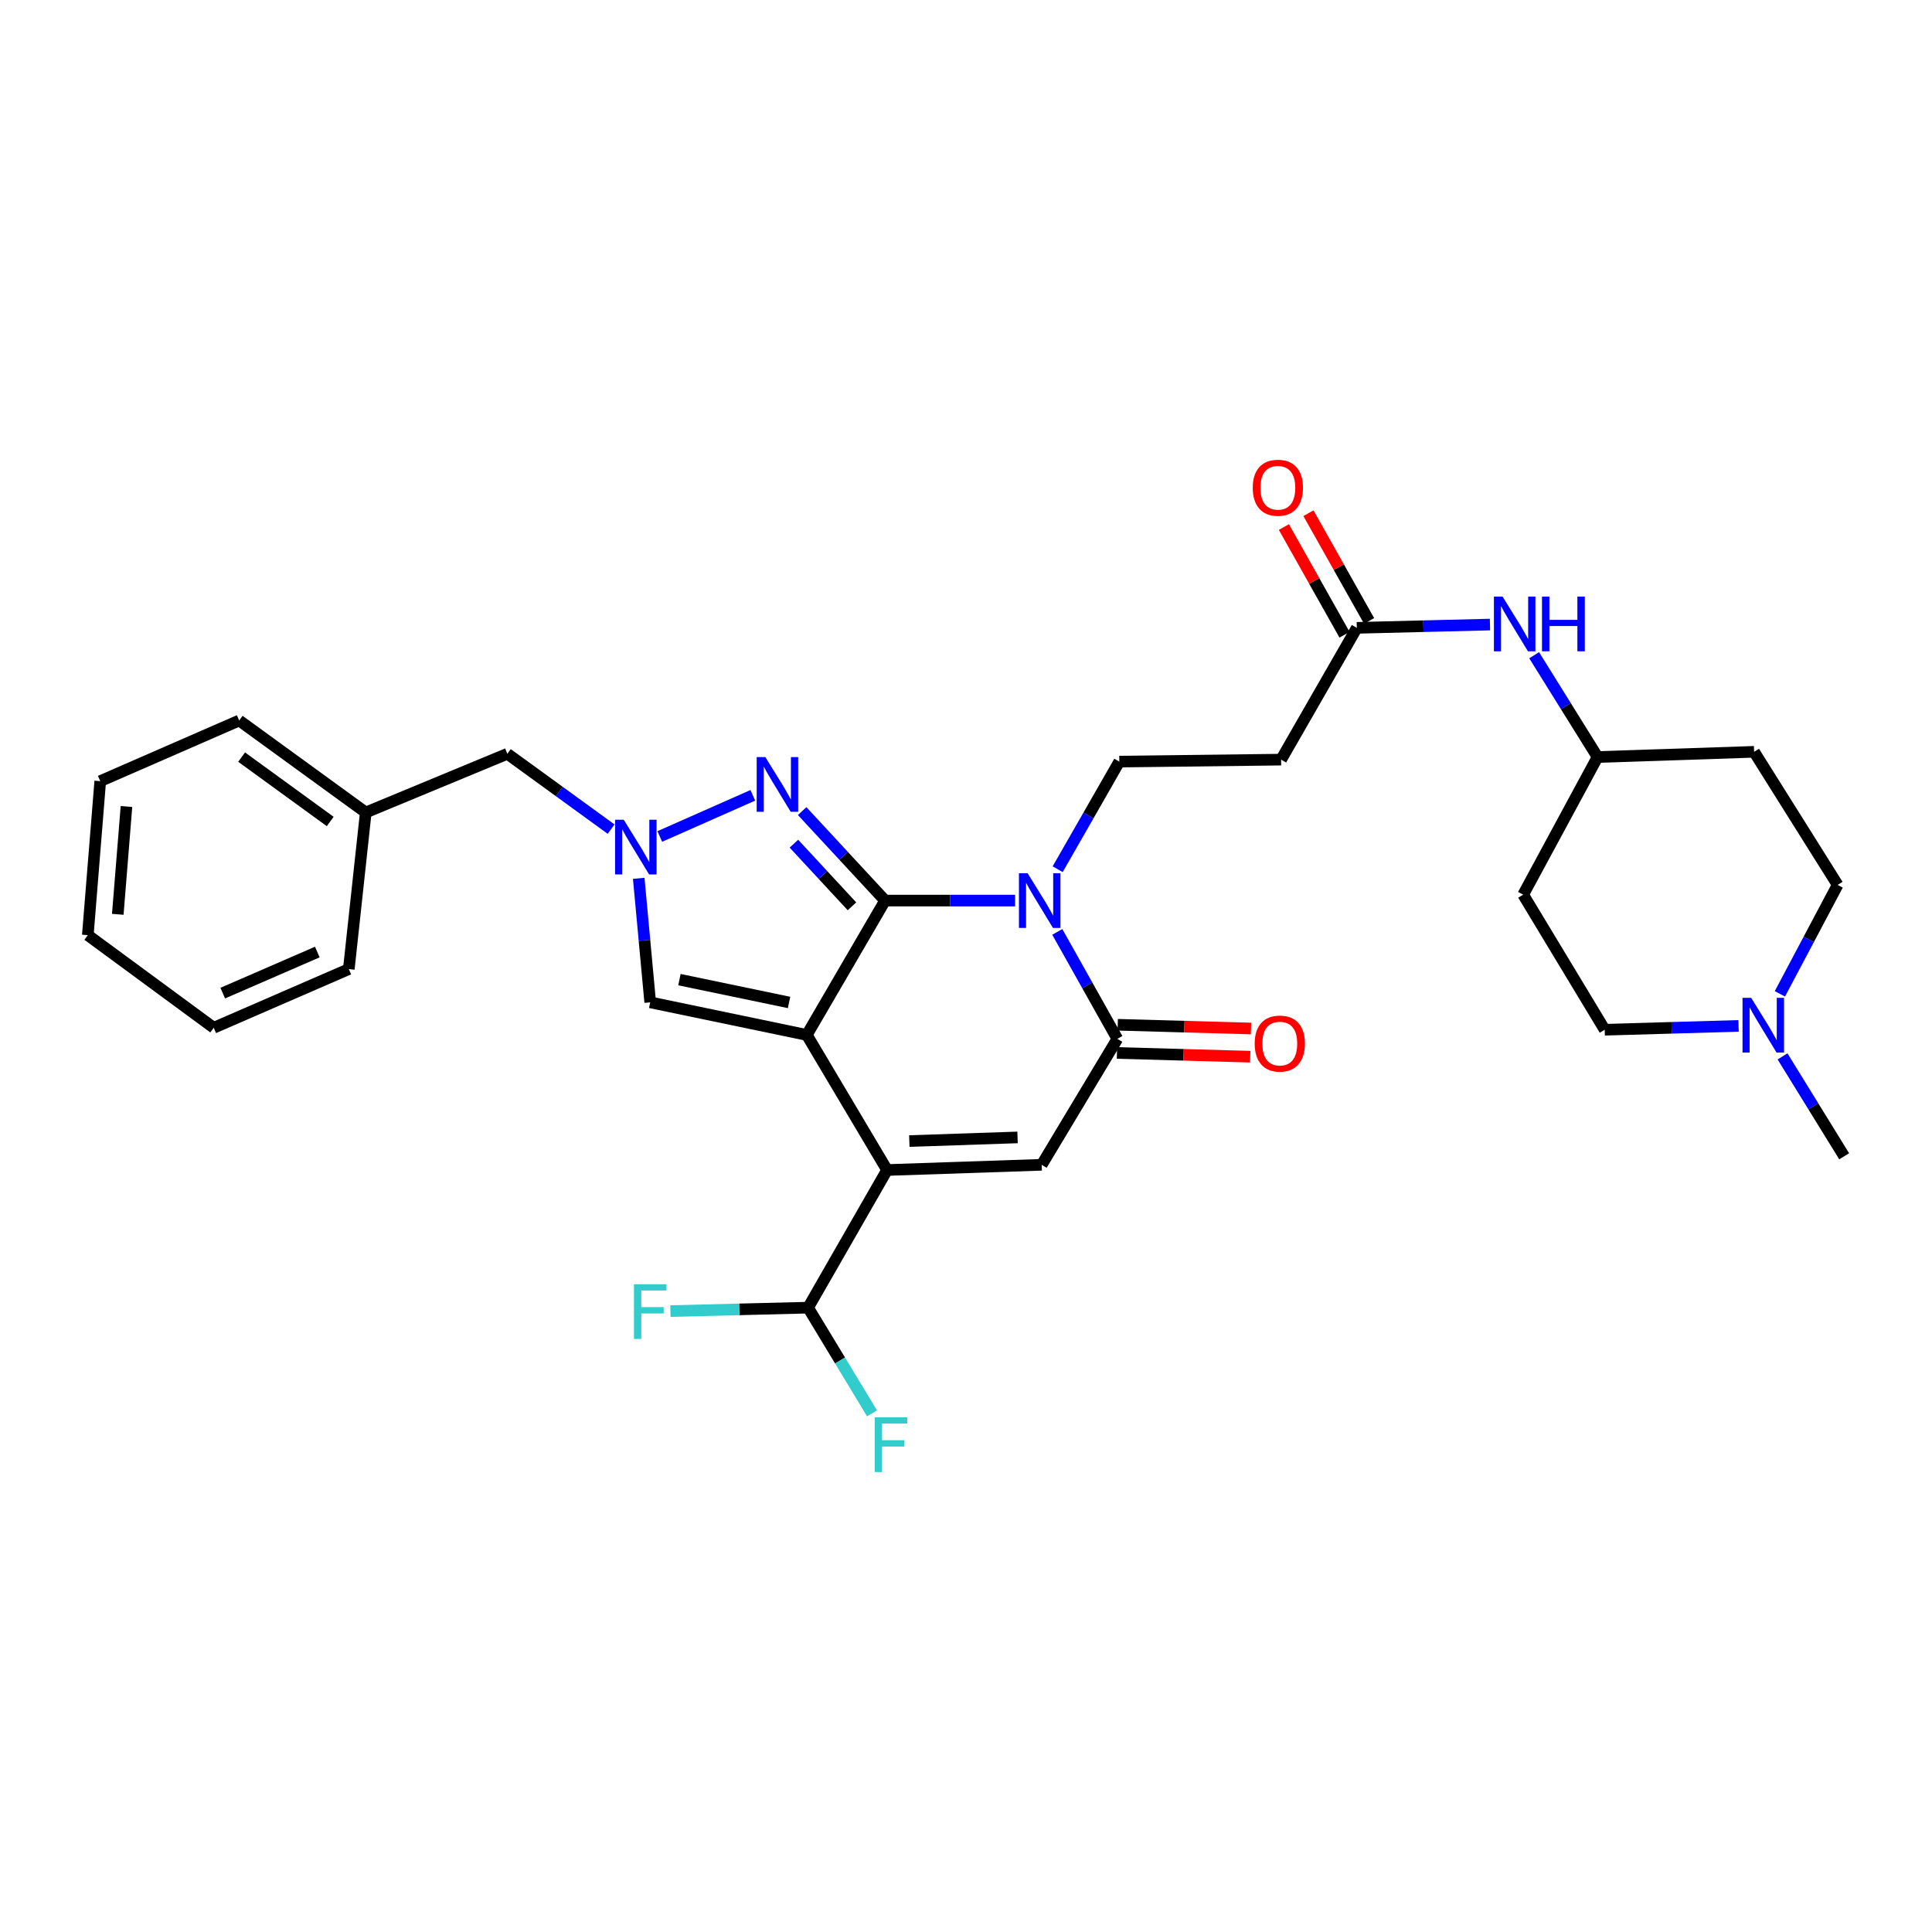 <?xml version='1.0' encoding='iso-8859-1'?>
<svg version='1.1' baseProfile='full'
              xmlns='http://www.w3.org/2000/svg'
                      xmlns:rdkit='http://www.rdkit.org/xml'
                      xmlns:xlink='http://www.w3.org/1999/xlink'
                  xml:space='preserve'
width='1000px' height='1000px' viewBox='0 0 1000 1000'>
<!-- END OF HEADER -->
<rect style='opacity:1.0;fill:#FFFFFF;stroke:none' width='1000' height='1000' x='0' y='0'> </rect>
<path class='bond-0' d='M 417.596,535.686 L 458.121,466.137' style='fill:none;fill-rule:evenodd;stroke:#000000;stroke-width:6px;stroke-linecap:butt;stroke-linejoin:miter;stroke-opacity:1' />
<path class='bond-2' d='M 417.596,535.686 L 459.151,605.6' style='fill:none;fill-rule:evenodd;stroke:#000000;stroke-width:6px;stroke-linecap:butt;stroke-linejoin:miter;stroke-opacity:1' />
<path class='bond-7' d='M 417.596,535.686 L 336.546,518.812' style='fill:none;fill-rule:evenodd;stroke:#000000;stroke-width:6px;stroke-linecap:butt;stroke-linejoin:miter;stroke-opacity:1' />
<path class='bond-7' d='M 408.412,518.872 L 351.677,507.06' style='fill:none;fill-rule:evenodd;stroke:#000000;stroke-width:6px;stroke-linecap:butt;stroke-linejoin:miter;stroke-opacity:1' />
<path class='bond-1' d='M 458.121,466.137 L 491.765,466.137' style='fill:none;fill-rule:evenodd;stroke:#000000;stroke-width:6px;stroke-linecap:butt;stroke-linejoin:miter;stroke-opacity:1' />
<path class='bond-1' d='M 491.765,466.137 L 525.41,466.137' style='fill:none;fill-rule:evenodd;stroke:#0000FF;stroke-width:6px;stroke-linecap:butt;stroke-linejoin:miter;stroke-opacity:1' />
<path class='bond-3' d='M 458.121,466.137 L 436.655,442.978' style='fill:none;fill-rule:evenodd;stroke:#000000;stroke-width:6px;stroke-linecap:butt;stroke-linejoin:miter;stroke-opacity:1' />
<path class='bond-3' d='M 436.655,442.978 L 415.189,419.82' style='fill:none;fill-rule:evenodd;stroke:#0000FF;stroke-width:6px;stroke-linecap:butt;stroke-linejoin:miter;stroke-opacity:1' />
<path class='bond-3' d='M 440.982,469.107 L 425.955,452.896' style='fill:none;fill-rule:evenodd;stroke:#000000;stroke-width:6px;stroke-linecap:butt;stroke-linejoin:miter;stroke-opacity:1' />
<path class='bond-3' d='M 425.955,452.896 L 410.929,436.685' style='fill:none;fill-rule:evenodd;stroke:#0000FF;stroke-width:6px;stroke-linecap:butt;stroke-linejoin:miter;stroke-opacity:1' />
<path class='bond-8' d='M 547.449,449.905 L 563.403,422.055' style='fill:none;fill-rule:evenodd;stroke:#0000FF;stroke-width:6px;stroke-linecap:butt;stroke-linejoin:miter;stroke-opacity:1' />
<path class='bond-8' d='M 563.403,422.055 L 579.356,394.205' style='fill:none;fill-rule:evenodd;stroke:#000000;stroke-width:6px;stroke-linecap:butt;stroke-linejoin:miter;stroke-opacity:1' />
<path class='bond-32' d='M 547.252,482.349 L 562.794,510.031' style='fill:none;fill-rule:evenodd;stroke:#0000FF;stroke-width:6px;stroke-linecap:butt;stroke-linejoin:miter;stroke-opacity:1' />
<path class='bond-32' d='M 562.794,510.031 L 578.335,537.712' style='fill:none;fill-rule:evenodd;stroke:#000000;stroke-width:6px;stroke-linecap:butt;stroke-linejoin:miter;stroke-opacity:1' />
<path class='bond-5' d='M 459.151,605.6 L 539.18,602.901' style='fill:none;fill-rule:evenodd;stroke:#000000;stroke-width:6px;stroke-linecap:butt;stroke-linejoin:miter;stroke-opacity:1' />
<path class='bond-5' d='M 470.663,590.614 L 526.684,588.725' style='fill:none;fill-rule:evenodd;stroke:#000000;stroke-width:6px;stroke-linecap:butt;stroke-linejoin:miter;stroke-opacity:1' />
<path class='bond-9' d='M 459.151,605.6 L 418.269,676.843' style='fill:none;fill-rule:evenodd;stroke:#000000;stroke-width:6px;stroke-linecap:butt;stroke-linejoin:miter;stroke-opacity:1' />
<path class='bond-31' d='M 389.656,411.659 L 341.501,432.959' style='fill:none;fill-rule:evenodd;stroke:#0000FF;stroke-width:6px;stroke-linecap:butt;stroke-linejoin:miter;stroke-opacity:1' />
<path class='bond-4' d='M 578.335,537.712 L 539.18,602.901' style='fill:none;fill-rule:evenodd;stroke:#000000;stroke-width:6px;stroke-linecap:butt;stroke-linejoin:miter;stroke-opacity:1' />
<path class='bond-13' d='M 578.13,545.004 L 612.624,545.972' style='fill:none;fill-rule:evenodd;stroke:#000000;stroke-width:6px;stroke-linecap:butt;stroke-linejoin:miter;stroke-opacity:1' />
<path class='bond-13' d='M 612.624,545.972 L 647.117,546.939' style='fill:none;fill-rule:evenodd;stroke:#FF0000;stroke-width:6px;stroke-linecap:butt;stroke-linejoin:miter;stroke-opacity:1' />
<path class='bond-13' d='M 578.539,530.421 L 613.033,531.388' style='fill:none;fill-rule:evenodd;stroke:#000000;stroke-width:6px;stroke-linecap:butt;stroke-linejoin:miter;stroke-opacity:1' />
<path class='bond-13' d='M 613.033,531.388 L 647.526,532.356' style='fill:none;fill-rule:evenodd;stroke:#FF0000;stroke-width:6px;stroke-linecap:butt;stroke-linejoin:miter;stroke-opacity:1' />
<path class='bond-6' d='M 330.603,454.62 L 333.575,486.716' style='fill:none;fill-rule:evenodd;stroke:#0000FF;stroke-width:6px;stroke-linecap:butt;stroke-linejoin:miter;stroke-opacity:1' />
<path class='bond-6' d='M 333.575,486.716 L 336.546,518.812' style='fill:none;fill-rule:evenodd;stroke:#000000;stroke-width:6px;stroke-linecap:butt;stroke-linejoin:miter;stroke-opacity:1' />
<path class='bond-15' d='M 316.311,429.153 L 289.458,409.657' style='fill:none;fill-rule:evenodd;stroke:#0000FF;stroke-width:6px;stroke-linecap:butt;stroke-linejoin:miter;stroke-opacity:1' />
<path class='bond-15' d='M 289.458,409.657 L 262.604,390.161' style='fill:none;fill-rule:evenodd;stroke:#000000;stroke-width:6px;stroke-linecap:butt;stroke-linejoin:miter;stroke-opacity:1' />
<path class='bond-11' d='M 579.356,394.205 L 663.097,393.184' style='fill:none;fill-rule:evenodd;stroke:#000000;stroke-width:6px;stroke-linecap:butt;stroke-linejoin:miter;stroke-opacity:1' />
<path class='bond-22' d='M 418.269,676.843 L 434.81,704.19' style='fill:none;fill-rule:evenodd;stroke:#000000;stroke-width:6px;stroke-linecap:butt;stroke-linejoin:miter;stroke-opacity:1' />
<path class='bond-22' d='M 434.81,704.19 L 451.351,731.538' style='fill:none;fill-rule:evenodd;stroke:#33CCCC;stroke-width:6px;stroke-linecap:butt;stroke-linejoin:miter;stroke-opacity:1' />
<path class='bond-23' d='M 418.269,676.843 L 382.639,677.73' style='fill:none;fill-rule:evenodd;stroke:#000000;stroke-width:6px;stroke-linecap:butt;stroke-linejoin:miter;stroke-opacity:1' />
<path class='bond-23' d='M 382.639,677.73 L 347.01,678.617' style='fill:none;fill-rule:evenodd;stroke:#33CCCC;stroke-width:6px;stroke-linecap:butt;stroke-linejoin:miter;stroke-opacity:1' />
<path class='bond-10' d='M 702.285,324.972 L 663.097,393.184' style='fill:none;fill-rule:evenodd;stroke:#000000;stroke-width:6px;stroke-linecap:butt;stroke-linejoin:miter;stroke-opacity:1' />
<path class='bond-14' d='M 702.285,324.972 L 736.747,324.121' style='fill:none;fill-rule:evenodd;stroke:#000000;stroke-width:6px;stroke-linecap:butt;stroke-linejoin:miter;stroke-opacity:1' />
<path class='bond-14' d='M 736.747,324.121 L 771.208,323.27' style='fill:none;fill-rule:evenodd;stroke:#0000FF;stroke-width:6px;stroke-linecap:butt;stroke-linejoin:miter;stroke-opacity:1' />
<path class='bond-16' d='M 708.642,321.394 L 692.949,293.517' style='fill:none;fill-rule:evenodd;stroke:#000000;stroke-width:6px;stroke-linecap:butt;stroke-linejoin:miter;stroke-opacity:1' />
<path class='bond-16' d='M 692.949,293.517 L 677.257,265.64' style='fill:none;fill-rule:evenodd;stroke:#FF0000;stroke-width:6px;stroke-linecap:butt;stroke-linejoin:miter;stroke-opacity:1' />
<path class='bond-16' d='M 695.928,328.55 L 680.236,300.673' style='fill:none;fill-rule:evenodd;stroke:#000000;stroke-width:6px;stroke-linecap:butt;stroke-linejoin:miter;stroke-opacity:1' />
<path class='bond-16' d='M 680.236,300.673 L 664.544,272.796' style='fill:none;fill-rule:evenodd;stroke:#FF0000;stroke-width:6px;stroke-linecap:butt;stroke-linejoin:miter;stroke-opacity:1' />
<path class='bond-12' d='M 921.265,514.414 L 936.215,486.219' style='fill:none;fill-rule:evenodd;stroke:#0000FF;stroke-width:6px;stroke-linecap:butt;stroke-linejoin:miter;stroke-opacity:1' />
<path class='bond-12' d='M 936.215,486.219 L 951.166,458.024' style='fill:none;fill-rule:evenodd;stroke:#000000;stroke-width:6px;stroke-linecap:butt;stroke-linejoin:miter;stroke-opacity:1' />
<path class='bond-25' d='M 922.635,546.782 L 938.59,572.637' style='fill:none;fill-rule:evenodd;stroke:#0000FF;stroke-width:6px;stroke-linecap:butt;stroke-linejoin:miter;stroke-opacity:1' />
<path class='bond-25' d='M 938.59,572.637 L 954.545,598.492' style='fill:none;fill-rule:evenodd;stroke:#000000;stroke-width:6px;stroke-linecap:butt;stroke-linejoin:miter;stroke-opacity:1' />
<path class='bond-34' d='M 899.874,530.998 L 865.235,531.996' style='fill:none;fill-rule:evenodd;stroke:#0000FF;stroke-width:6px;stroke-linecap:butt;stroke-linejoin:miter;stroke-opacity:1' />
<path class='bond-34' d='M 865.235,531.996 L 830.595,532.995' style='fill:none;fill-rule:evenodd;stroke:#000000;stroke-width:6px;stroke-linecap:butt;stroke-linejoin:miter;stroke-opacity:1' />
<path class='bond-19' d='M 794.076,339.143 L 810.488,365.491' style='fill:none;fill-rule:evenodd;stroke:#0000FF;stroke-width:6px;stroke-linecap:butt;stroke-linejoin:miter;stroke-opacity:1' />
<path class='bond-19' d='M 810.488,365.491 L 826.9,391.838' style='fill:none;fill-rule:evenodd;stroke:#000000;stroke-width:6px;stroke-linecap:butt;stroke-linejoin:miter;stroke-opacity:1' />
<path class='bond-24' d='M 262.604,390.161 L 189.319,420.538' style='fill:none;fill-rule:evenodd;stroke:#000000;stroke-width:6px;stroke-linecap:butt;stroke-linejoin:miter;stroke-opacity:1' />
<path class='bond-17' d='M 788.393,463.081 L 826.9,391.838' style='fill:none;fill-rule:evenodd;stroke:#000000;stroke-width:6px;stroke-linecap:butt;stroke-linejoin:miter;stroke-opacity:1' />
<path class='bond-20' d='M 788.393,463.081 L 830.595,532.995' style='fill:none;fill-rule:evenodd;stroke:#000000;stroke-width:6px;stroke-linecap:butt;stroke-linejoin:miter;stroke-opacity:1' />
<path class='bond-18' d='M 907.925,389.139 L 826.9,391.838' style='fill:none;fill-rule:evenodd;stroke:#000000;stroke-width:6px;stroke-linecap:butt;stroke-linejoin:miter;stroke-opacity:1' />
<path class='bond-21' d='M 907.925,389.139 L 951.166,458.024' style='fill:none;fill-rule:evenodd;stroke:#000000;stroke-width:6px;stroke-linecap:butt;stroke-linejoin:miter;stroke-opacity:1' />
<path class='bond-26' d='M 189.319,420.538 L 123.806,372.929' style='fill:none;fill-rule:evenodd;stroke:#000000;stroke-width:6px;stroke-linecap:butt;stroke-linejoin:miter;stroke-opacity:1' />
<path class='bond-26' d='M 170.915,425.199 L 125.056,391.873' style='fill:none;fill-rule:evenodd;stroke:#000000;stroke-width:6px;stroke-linecap:butt;stroke-linejoin:miter;stroke-opacity:1' />
<path class='bond-27' d='M 189.319,420.538 L 180.541,501.596' style='fill:none;fill-rule:evenodd;stroke:#000000;stroke-width:6px;stroke-linecap:butt;stroke-linejoin:miter;stroke-opacity:1' />
<path class='bond-29' d='M 123.806,372.929 L 51.882,404.32' style='fill:none;fill-rule:evenodd;stroke:#000000;stroke-width:6px;stroke-linecap:butt;stroke-linejoin:miter;stroke-opacity:1' />
<path class='bond-28' d='M 180.541,501.596 L 110.627,531.974' style='fill:none;fill-rule:evenodd;stroke:#000000;stroke-width:6px;stroke-linecap:butt;stroke-linejoin:miter;stroke-opacity:1' />
<path class='bond-28' d='M 164.24,492.773 L 115.3,514.037' style='fill:none;fill-rule:evenodd;stroke:#000000;stroke-width:6px;stroke-linecap:butt;stroke-linejoin:miter;stroke-opacity:1' />
<path class='bond-30' d='M 110.627,531.974 L 45.455,484.033' style='fill:none;fill-rule:evenodd;stroke:#000000;stroke-width:6px;stroke-linecap:butt;stroke-linejoin:miter;stroke-opacity:1' />
<path class='bond-33' d='M 51.882,404.32 L 45.455,484.033' style='fill:none;fill-rule:evenodd;stroke:#000000;stroke-width:6px;stroke-linecap:butt;stroke-linejoin:miter;stroke-opacity:1' />
<path class='bond-33' d='M 65.46,417.45 L 60.961,473.248' style='fill:none;fill-rule:evenodd;stroke:#000000;stroke-width:6px;stroke-linecap:butt;stroke-linejoin:miter;stroke-opacity:1' />
<path  class='atom-2' d='M 531.89 451.977
L 541.17 466.977
Q 542.09 468.457, 543.57 471.137
Q 545.05 473.817, 545.13 473.977
L 545.13 451.977
L 548.89 451.977
L 548.89 480.297
L 545.01 480.297
L 535.05 463.897
Q 533.89 461.977, 532.65 459.777
Q 531.45 457.577, 531.09 456.897
L 531.09 480.297
L 527.41 480.297
L 527.41 451.977
L 531.89 451.977
' fill='#0000FF'/>
<path  class='atom-4' d='M 396.139 391.862
L 405.419 406.862
Q 406.339 408.342, 407.819 411.022
Q 409.299 413.702, 409.379 413.862
L 409.379 391.862
L 413.139 391.862
L 413.139 420.182
L 409.259 420.182
L 399.299 403.782
Q 398.139 401.862, 396.899 399.662
Q 395.699 397.462, 395.339 396.782
L 395.339 420.182
L 391.659 420.182
L 391.659 391.862
L 396.139 391.862
' fill='#0000FF'/>
<path  class='atom-7' d='M 322.846 424.282
L 332.126 439.282
Q 333.046 440.762, 334.526 443.442
Q 336.006 446.122, 336.086 446.282
L 336.086 424.282
L 339.846 424.282
L 339.846 452.602
L 335.966 452.602
L 326.006 436.202
Q 324.846 434.282, 323.606 432.082
Q 322.406 429.882, 322.046 429.202
L 322.046 452.602
L 318.366 452.602
L 318.366 424.282
L 322.846 424.282
' fill='#0000FF'/>
<path  class='atom-13' d='M 906.407 516.469
L 915.687 531.469
Q 916.607 532.949, 918.087 535.629
Q 919.567 538.309, 919.647 538.469
L 919.647 516.469
L 923.407 516.469
L 923.407 544.789
L 919.527 544.789
L 909.567 528.389
Q 908.407 526.469, 907.167 524.269
Q 905.967 522.069, 905.607 521.389
L 905.607 544.789
L 901.927 544.789
L 901.927 516.469
L 906.407 516.469
' fill='#0000FF'/>
<path  class='atom-14' d='M 649.425 540.151
Q 649.425 533.351, 652.785 529.551
Q 656.145 525.751, 662.425 525.751
Q 668.705 525.751, 672.065 529.551
Q 675.425 533.351, 675.425 540.151
Q 675.425 547.031, 672.025 550.951
Q 668.625 554.831, 662.425 554.831
Q 656.185 554.831, 652.785 550.951
Q 649.425 547.071, 649.425 540.151
M 662.425 551.631
Q 666.745 551.631, 669.065 548.751
Q 671.425 545.831, 671.425 540.151
Q 671.425 534.591, 669.065 531.791
Q 666.745 528.951, 662.425 528.951
Q 658.105 528.951, 655.745 531.751
Q 653.425 534.551, 653.425 540.151
Q 653.425 545.871, 655.745 548.751
Q 658.105 551.631, 662.425 551.631
' fill='#FF0000'/>
<path  class='atom-15' d='M 777.732 308.794
L 787.012 323.794
Q 787.932 325.274, 789.412 327.954
Q 790.892 330.634, 790.972 330.794
L 790.972 308.794
L 794.732 308.794
L 794.732 337.114
L 790.852 337.114
L 780.892 320.714
Q 779.732 318.794, 778.492 316.594
Q 777.292 314.394, 776.932 313.714
L 776.932 337.114
L 773.252 337.114
L 773.252 308.794
L 777.732 308.794
' fill='#0000FF'/>
<path  class='atom-15' d='M 798.132 308.794
L 801.972 308.794
L 801.972 320.834
L 816.452 320.834
L 816.452 308.794
L 820.292 308.794
L 820.292 337.114
L 816.452 337.114
L 816.452 324.034
L 801.972 324.034
L 801.972 337.114
L 798.132 337.114
L 798.132 308.794
' fill='#0000FF'/>
<path  class='atom-17' d='M 648.419 252.455
Q 648.419 245.655, 651.779 241.855
Q 655.139 238.055, 661.419 238.055
Q 667.699 238.055, 671.059 241.855
Q 674.419 245.655, 674.419 252.455
Q 674.419 259.335, 671.019 263.255
Q 667.619 267.135, 661.419 267.135
Q 655.179 267.135, 651.779 263.255
Q 648.419 259.375, 648.419 252.455
M 661.419 263.935
Q 665.739 263.935, 668.059 261.055
Q 670.419 258.135, 670.419 252.455
Q 670.419 246.895, 668.059 244.095
Q 665.739 241.255, 661.419 241.255
Q 657.099 241.255, 654.739 244.055
Q 652.419 246.855, 652.419 252.455
Q 652.419 258.175, 654.739 261.055
Q 657.099 263.935, 661.419 263.935
' fill='#FF0000'/>
<path  class='atom-23' d='M 452.749 733.61
L 469.589 733.61
L 469.589 736.85
L 456.549 736.85
L 456.549 745.45
L 468.149 745.45
L 468.149 748.73
L 456.549 748.73
L 456.549 761.93
L 452.749 761.93
L 452.749 733.61
' fill='#33CCCC'/>
<path  class='atom-24' d='M 328.126 664.717
L 344.966 664.717
L 344.966 667.957
L 331.926 667.957
L 331.926 676.557
L 343.526 676.557
L 343.526 679.837
L 331.926 679.837
L 331.926 693.037
L 328.126 693.037
L 328.126 664.717
' fill='#33CCCC'/>
</svg>
